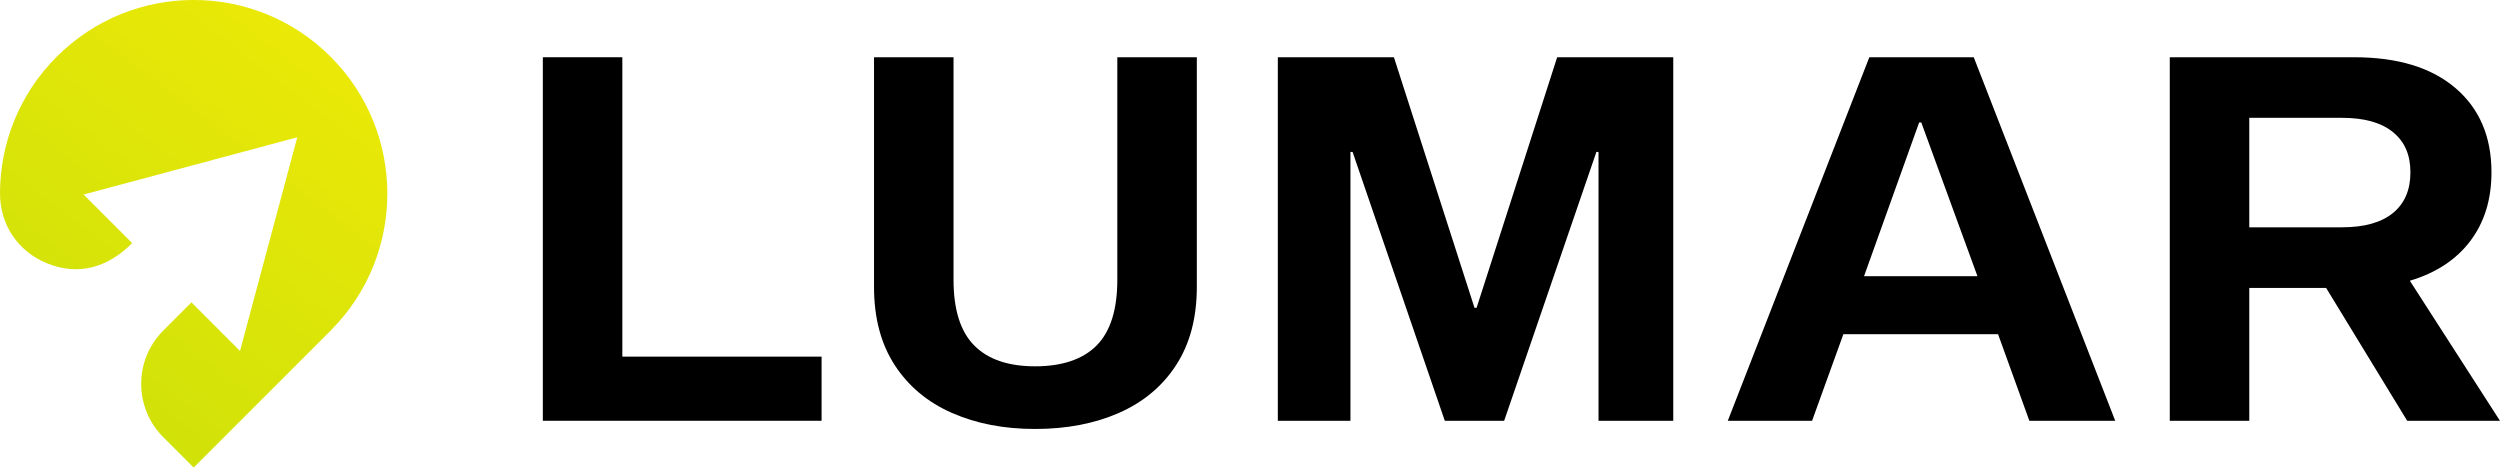 <?xml version="1.0" encoding="UTF-8"?>
<svg id="Layer_2" data-name="Layer 2" xmlns="http://www.w3.org/2000/svg" xmlns:xlink="http://www.w3.org/1999/xlink" viewBox="0 0 518.81 97.03">
  <defs>
    <style>
      .cls-1 {
        fill: url(#linear-gradient);
        fill-rule: evenodd;
      }
    </style>
    <linearGradient id="linear-gradient" x1="61.8" y1="11.67" x2="-8.71" y2="104.72" gradientUnits="userSpaceOnUse">
      <stop offset="0" stop-color="#e9e807"/>
      <stop offset="1" stop-color="#c6df0a"/>
    </linearGradient>
  </defs>
  <g id="Logos_Vector" data-name="Logos Vector">
    <g id="Logo_1_copy" data-name="Logo 1 copy">
      <g>
        <path d="M112.65,11.88h16.5v62.13h41.35v13.31h-57.85V11.88Z"/>
        <path d="M244.08,75.76c-2.86,4.4-6.82,7.71-11.88,9.93-5.06,2.22-10.85,3.33-17.38,3.33s-12.21-1.11-17.27-3.33c-5.06-2.22-9.02-5.53-11.88-9.93-2.86-4.4-4.29-9.81-4.29-16.22V11.88h16.5v46.18c0,6.2,1.43,10.74,4.29,13.63,2.86,2.89,7.08,4.33,12.65,4.33s9.9-1.44,12.76-4.33c2.86-2.89,4.29-7.43,4.29-13.63V11.88h16.5v47.65c0,6.41-1.43,11.82-4.29,16.22Z"/>
        <path d="M347.24,87.33h-15.51V31.53h-.44l-19.14,55.79h-12.32l-19.14-55.79h-.44v55.79h-15.07V11.88h24.09l16.72,51.99h.44l16.72-51.99h24.09v75.44Z"/>
        <path d="M382.54,69.36l-6.49,17.96h-17.49l29.37-75.44h21.67l29.36,75.44h-17.82l-6.49-17.96h-32.12ZM398.71,25.41h-.44l-11.44,31.91h23.54l-11.66-31.91Z"/>
        <path d="M482.73,59.75h-15.95v27.58h-16.5V11.88h38.27c9.02,0,16.02,2.13,21.01,6.39,4.99,4.26,7.48,10.09,7.48,17.49,0,5.64-1.47,10.39-4.4,14.26-2.93,3.87-7.11,6.62-12.54,8.24l18.7,29.06h-19.25l-16.83-27.58ZM486.03,47.17c4.62,0,8.14-.99,10.56-2.96,2.42-1.97,3.63-4.79,3.63-8.45s-1.21-6.38-3.63-8.35c-2.42-1.97-5.94-2.96-10.56-2.96h-19.25v22.72h19.25Z"/>
      </g>
      <path class="cls-1" d="M11.77,11.77c15.7-15.7,41.14-15.7,56.84,0,15.7,15.7,15.7,41.14,0,56.84l-28.42,28.42-6.32-6.32c-6.09-6.09-6.09-16.01,0-22.1l5.86-5.86,10.08,10.08,5.94-22.17,5.94-22.17-22.17,5.94-22.17,5.94,10.08,10.08c-4.98,4.98-11.03,6.94-17.79,4.14C3.67,52.12,0,46.6,0,40.14c.01-10.27,3.93-20.54,11.77-28.37h0Z"/>
    </g>
  </g>
</svg>